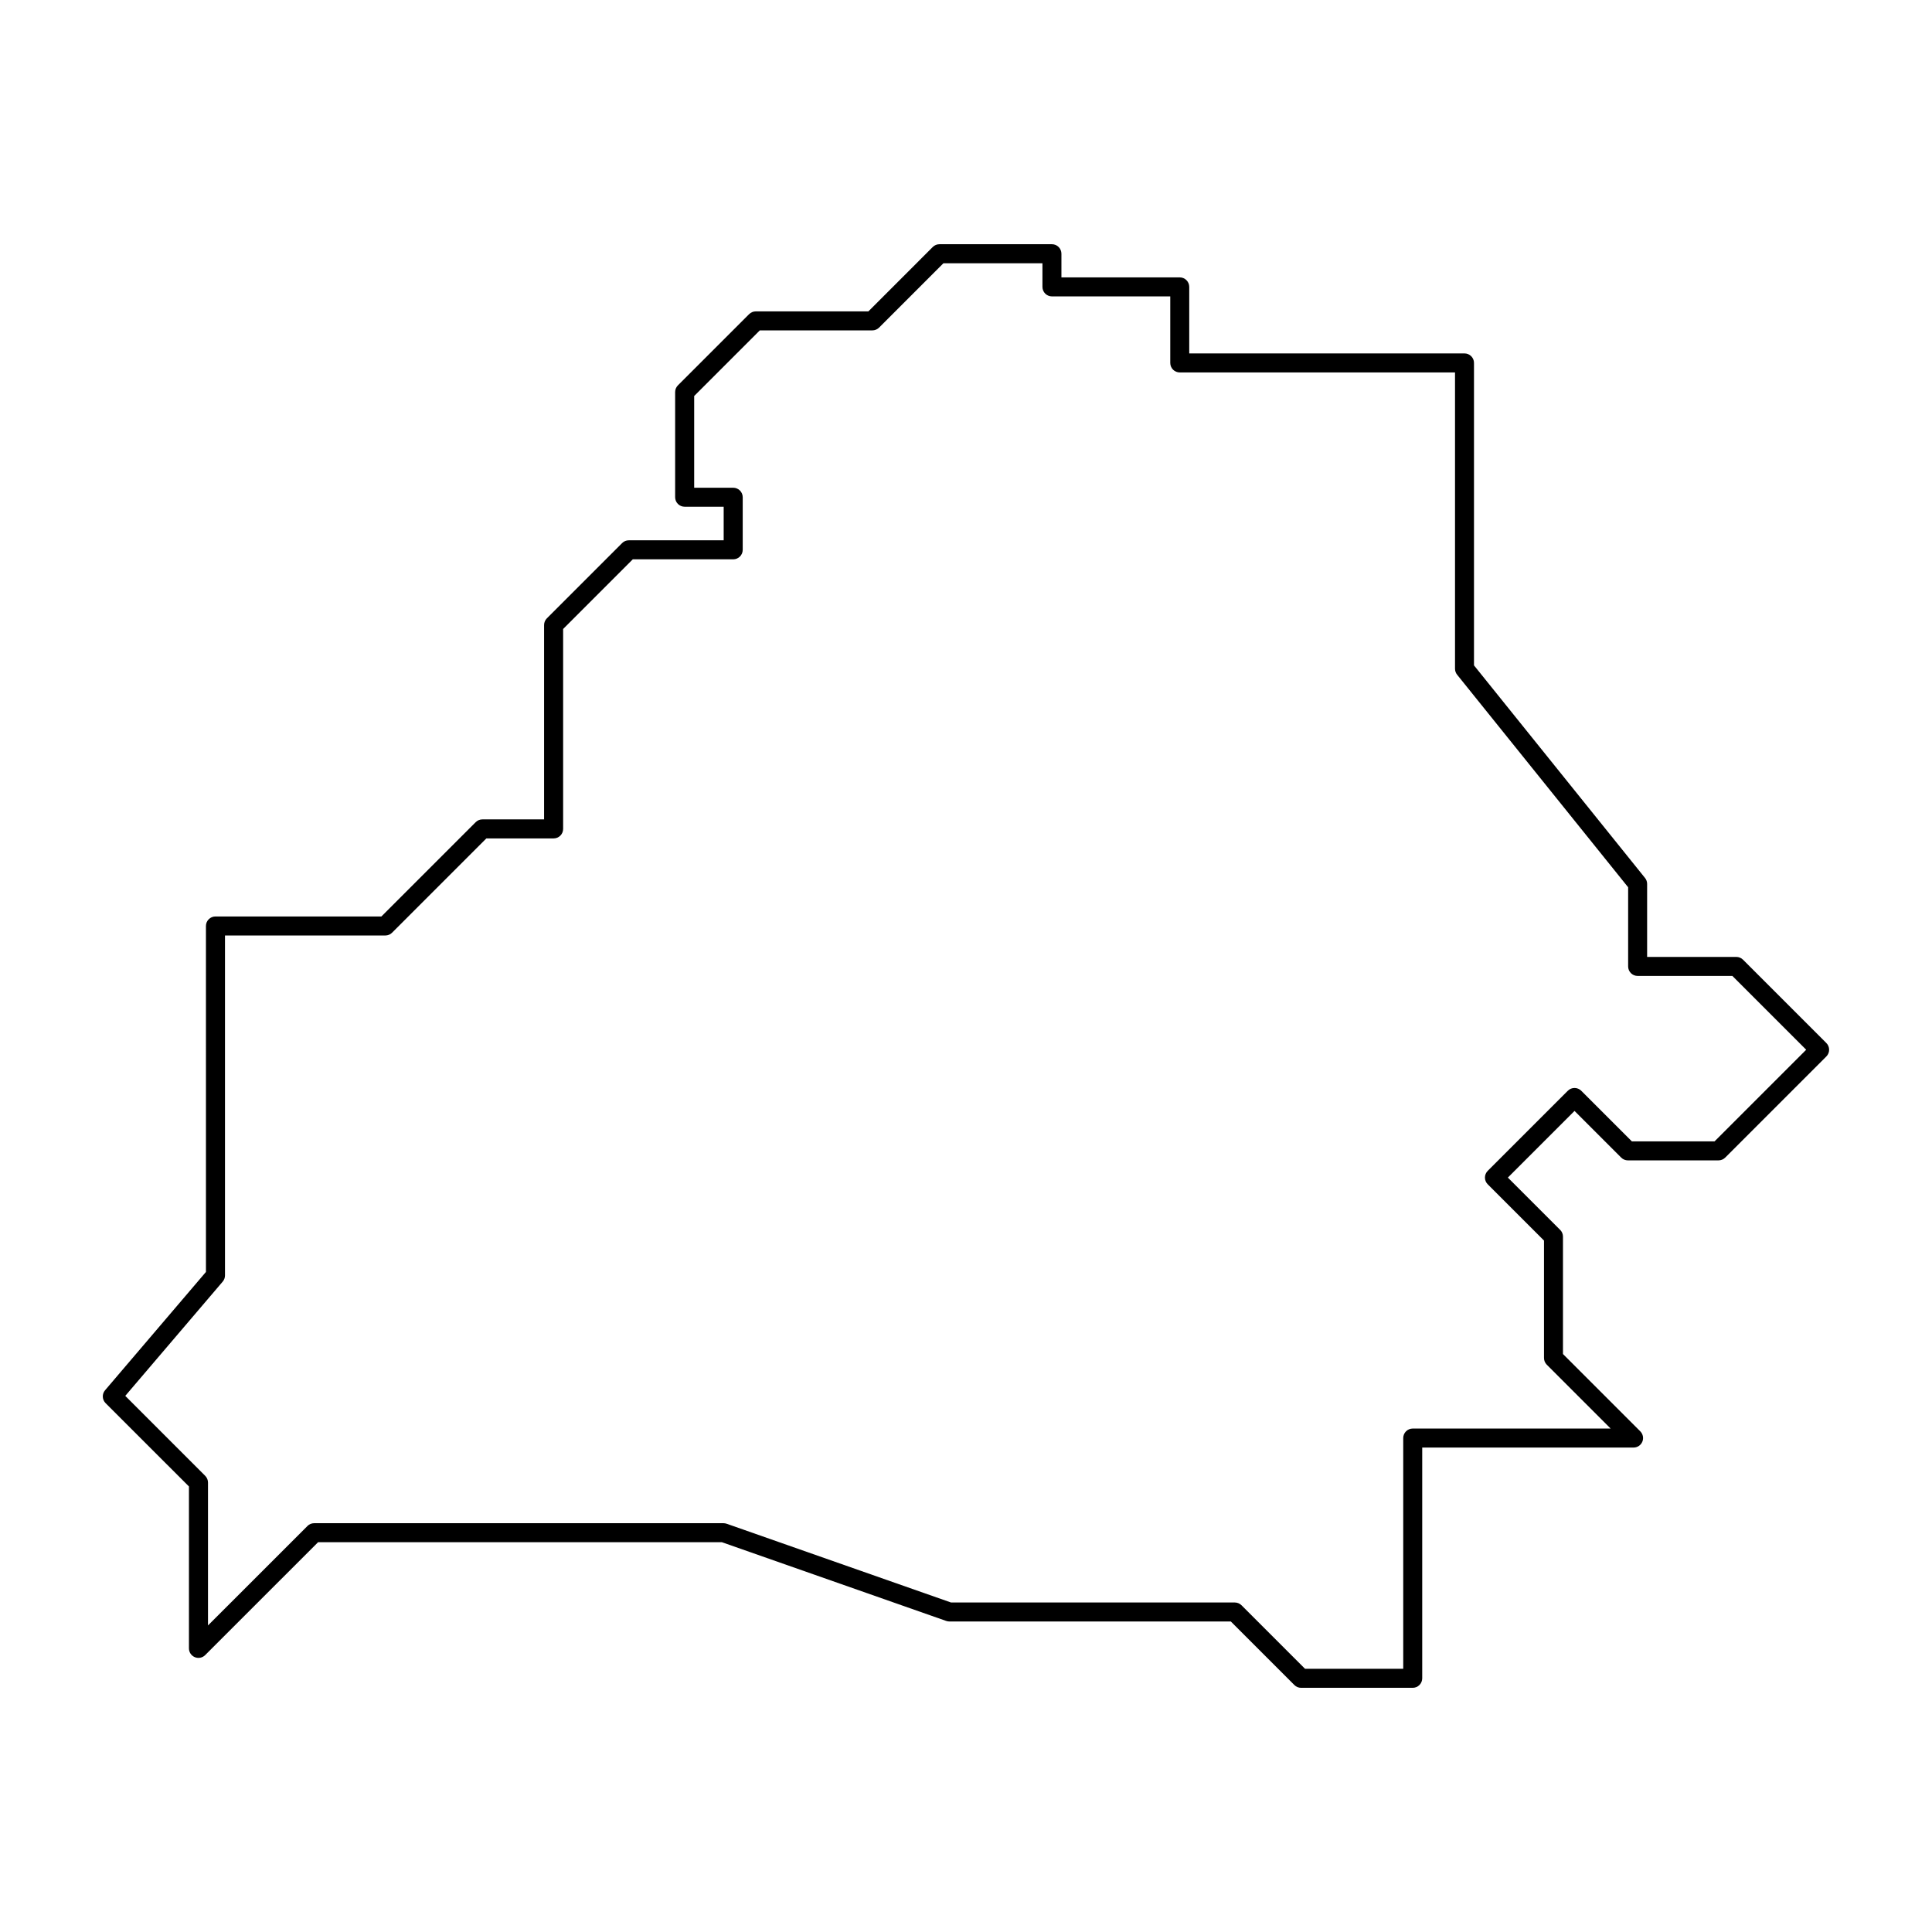 <?xml version="1.0" encoding="UTF-8"?>
<!-- Uploaded to: ICON Repo, www.svgrepo.com, Generator: ICON Repo Mixer Tools -->
<svg fill="#000000" width="800px" height="800px" version="1.1" viewBox="144 144 512 512" xmlns="http://www.w3.org/2000/svg">
 <path d="m518.39 591.29h-29.586c-0.668 0-1.309-0.266-1.781-0.738l-16.84-16.84-74.594-0.004c-0.281 0-0.562-0.047-0.832-0.141l-59.453-20.867h-107.01l-29.922 29.918c-0.719 0.723-1.805 0.938-2.746 0.547-0.941-0.391-1.555-1.309-1.555-2.328v-42.906l-22.094-22.09c-0.93-0.93-0.988-2.418-0.133-3.414l26.734-31.352-0.004-91.684c0-0.668 0.266-1.309 0.738-1.781 0.473-0.473 1.113-0.738 1.781-0.738h43.977l24.988-24.988h0.004c0.469-0.473 1.109-0.738 1.777-0.738h16.348v-51.504c0-0.668 0.266-1.309 0.738-1.781l19.938-19.938v-0.004c0.473-0.473 1.113-0.734 1.781-0.734h25.137v-8.898h-10.344c-0.668 0-1.309-0.266-1.781-0.738-0.473-0.473-0.738-1.113-0.738-1.781v-27.871c0-0.668 0.266-1.309 0.738-1.781l18.867-18.867v0.004c0.473-0.473 1.113-0.738 1.781-0.738h29.828l17.055-17.059c0.473-0.473 1.113-0.738 1.781-0.738h29.801c0.668 0 1.309 0.266 1.781 0.738 0.473 0.473 0.738 1.113 0.738 1.781v6.269h31.355c0.668 0 1.309 0.266 1.781 0.738 0.473 0.473 0.738 1.113 0.738 1.781v17.633h72.945c0.668 0 1.309 0.266 1.781 0.738 0.473 0.473 0.738 1.113 0.734 1.781v80.152l45.324 56.336v-0.004c0.359 0.449 0.559 1.008 0.559 1.582v19.352h23.637l-0.004-0.004c0.668 0 1.309 0.266 1.781 0.738l22.082 22.082c0.473 0.473 0.738 1.113 0.738 1.781s-0.266 1.309-0.738 1.781l-26.801 26.801c-0.473 0.473-1.113 0.738-1.781 0.738h-24.008c-0.668 0-1.309-0.266-1.781-0.738l-12.367-12.367-17.664 17.664 13.871 13.871-0.004-0.008c0.473 0.473 0.738 1.113 0.738 1.781v31.113l20.488 20.488c0.719 0.723 0.938 1.805 0.547 2.746s-1.309 1.555-2.328 1.555h-56.008v61.152c0 0.668-0.266 1.309-0.738 1.781-0.473 0.473-1.113 0.738-1.781 0.738zm-28.539-5.039h26.02v-61.152c0-0.668 0.266-1.309 0.738-1.781 0.473-0.473 1.113-0.738 1.781-0.738h52.445l-16.922-16.922c-0.473-0.473-0.738-1.113-0.738-1.781v-31.117l-14.914-14.914v0.004c-0.473-0.473-0.738-1.113-0.738-1.781s0.266-1.309 0.738-1.781l21.227-21.227c0.469-0.473 1.109-0.738 1.777-0.738s1.312 0.266 1.781 0.738l13.41 13.41h21.922l24.281-24.281-19.562-19.562-25.105 0.004c-0.668 0-1.309-0.266-1.781-0.738-0.473-0.473-0.738-1.113-0.738-1.781v-20.98l-45.324-56.332c-0.359-0.449-0.555-1.008-0.555-1.582v-78.52h-72.945c-0.668 0-1.309-0.266-1.781-0.738s-0.738-1.113-0.738-1.781v-17.633h-31.355c-0.668 0-1.309-0.266-1.781-0.738-0.473-0.473-0.738-1.113-0.738-1.781v-6.269h-26.238l-17.055 17.059v-0.004c-0.473 0.473-1.113 0.738-1.781 0.738h-29.828l-17.391 17.391v24.309h10.344c0.668 0 1.309 0.266 1.781 0.738 0.473 0.473 0.738 1.113 0.738 1.781v13.938-0.004c0 0.668-0.266 1.312-0.738 1.781-0.473 0.473-1.113 0.738-1.781 0.738h-26.613l-18.461 18.465v52.98c0 0.668-0.266 1.309-0.738 1.781s-1.113 0.738-1.781 0.738h-17.824l-24.988 24.988c-0.473 0.473-1.113 0.738-1.781 0.738h-42.5v90.094c0 0.598-0.215 1.18-0.602 1.633l-25.824 30.281 21.184 21.188c0.473 0.473 0.738 1.113 0.738 1.781v37.871l26.359-26.355v-0.004c0.473-0.473 1.113-0.738 1.781-0.738h108.48c0.285 0.004 0.566 0.051 0.836 0.145l59.453 20.867h75.207c0.668 0 1.309 0.266 1.781 0.738z"/>
</svg>